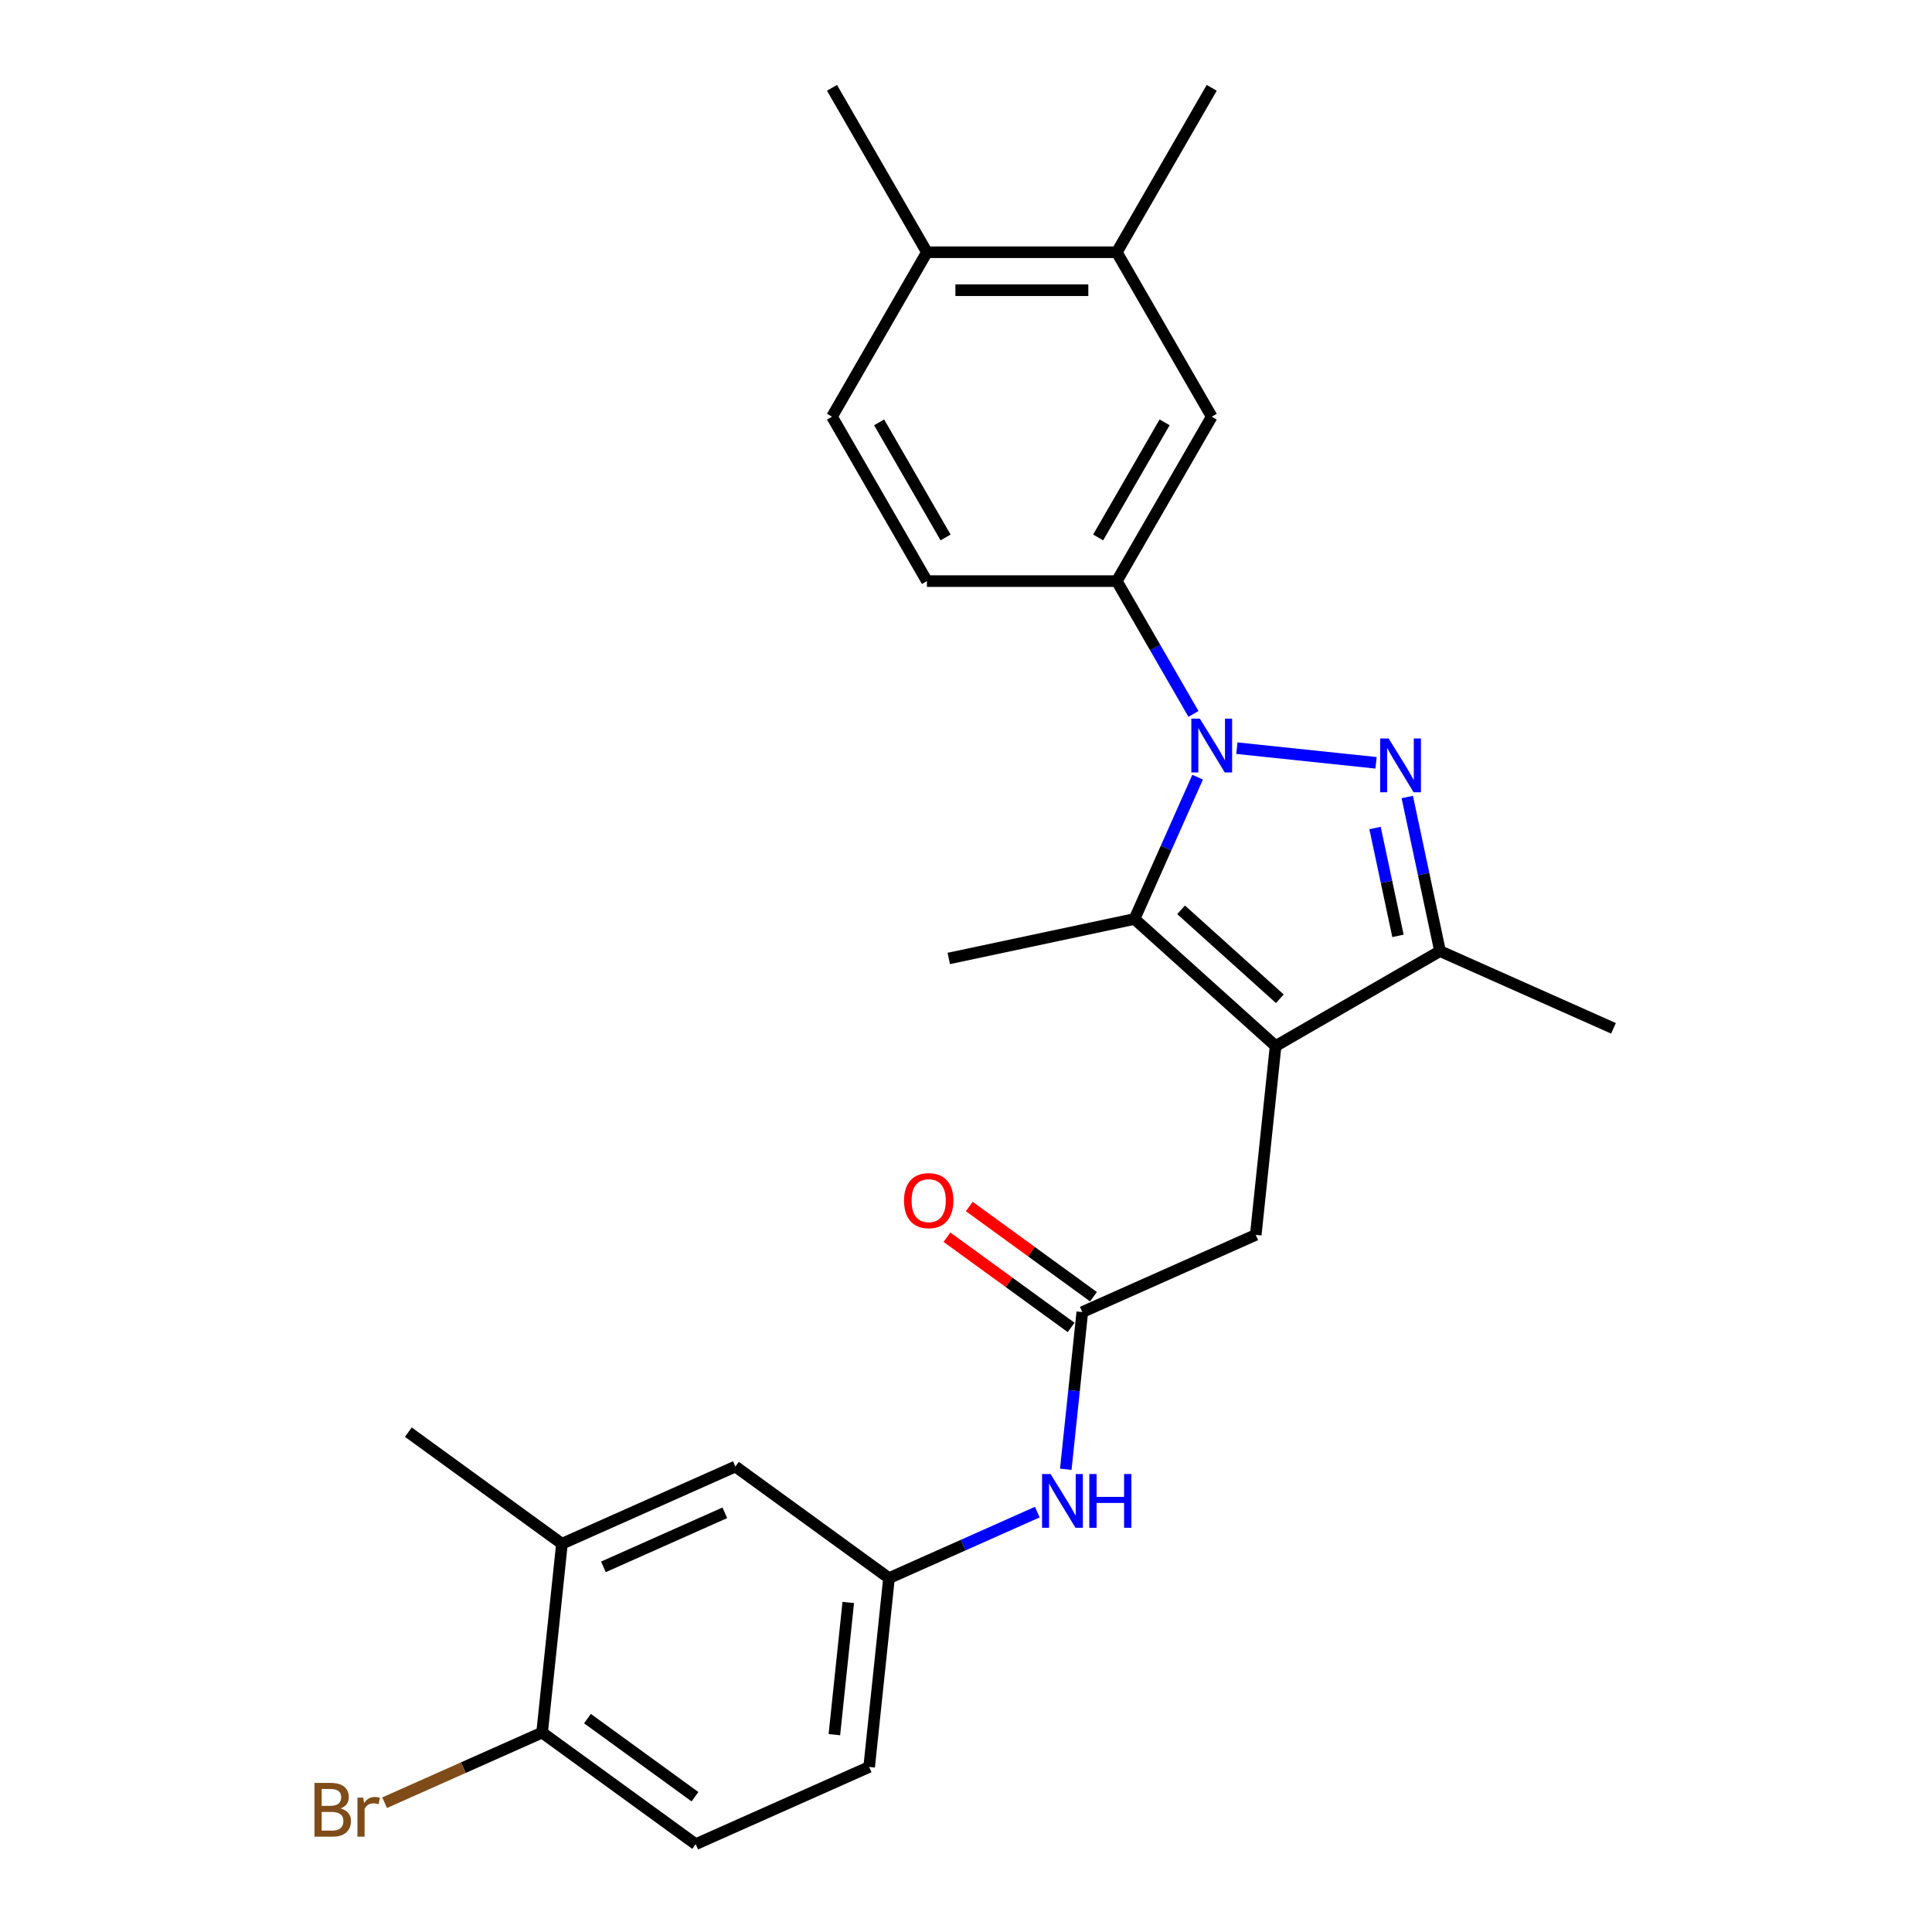<?xml version='1.0' encoding='iso-8859-1'?>
<svg version='1.1' baseProfile='full'
              xmlns='http://www.w3.org/2000/svg'
                      xmlns:rdkit='http://www.rdkit.org/xml'
                      xmlns:xlink='http://www.w3.org/1999/xlink'
                  xml:space='preserve'
width='1000px' height='1000px' viewBox='0 0 1000 1000'>
<!-- END OF HEADER -->
<rect style='opacity:1.0;fill:#FFFFFF;stroke:none' width='1000' height='1000' x='0' y='0'> </rect>
<path class='bond-0' d='M 640.198,387.254 L 712.238,394.826' style='fill:none;fill-rule:evenodd;stroke:#0000FF;stroke-width:6px;stroke-linecap:butt;stroke-linejoin:miter;stroke-opacity:1' />
<path class='bond-2' d='M 619.897,402.259 L 603.556,438.962' style='fill:none;fill-rule:evenodd;stroke:#0000FF;stroke-width:6px;stroke-linecap:butt;stroke-linejoin:miter;stroke-opacity:1' />
<path class='bond-2' d='M 603.556,438.962 L 587.215,475.664' style='fill:none;fill-rule:evenodd;stroke:#000000;stroke-width:6px;stroke-linecap:butt;stroke-linejoin:miter;stroke-opacity:1' />
<path class='bond-4' d='M 617.734,369.514 L 597.892,335.146' style='fill:none;fill-rule:evenodd;stroke:#0000FF;stroke-width:6px;stroke-linecap:butt;stroke-linejoin:miter;stroke-opacity:1' />
<path class='bond-4' d='M 597.892,335.146 L 578.05,300.778' style='fill:none;fill-rule:evenodd;stroke:#000000;stroke-width:6px;stroke-linecap:butt;stroke-linejoin:miter;stroke-opacity:1' />
<path class='bond-3' d='M 728.403,412.531 L 736.879,452.408' style='fill:none;fill-rule:evenodd;stroke:#0000FF;stroke-width:6px;stroke-linecap:butt;stroke-linejoin:miter;stroke-opacity:1' />
<path class='bond-3' d='M 736.879,452.408 L 745.355,492.286' style='fill:none;fill-rule:evenodd;stroke:#000000;stroke-width:6px;stroke-linecap:butt;stroke-linejoin:miter;stroke-opacity:1' />
<path class='bond-3' d='M 711.72,428.581 L 717.654,456.495' style='fill:none;fill-rule:evenodd;stroke:#0000FF;stroke-width:6px;stroke-linecap:butt;stroke-linejoin:miter;stroke-opacity:1' />
<path class='bond-3' d='M 717.654,456.495 L 723.587,484.409' style='fill:none;fill-rule:evenodd;stroke:#000000;stroke-width:6px;stroke-linecap:butt;stroke-linejoin:miter;stroke-opacity:1' />
<path class='bond-1' d='M 660.247,541.423 L 587.215,475.664' style='fill:none;fill-rule:evenodd;stroke:#000000;stroke-width:6px;stroke-linecap:butt;stroke-linejoin:miter;stroke-opacity:1' />
<path class='bond-1' d='M 662.444,516.953 L 611.322,470.922' style='fill:none;fill-rule:evenodd;stroke:#000000;stroke-width:6px;stroke-linecap:butt;stroke-linejoin:miter;stroke-opacity:1' />
<path class='bond-6' d='M 660.247,541.423 L 649.975,639.159' style='fill:none;fill-rule:evenodd;stroke:#000000;stroke-width:6px;stroke-linecap:butt;stroke-linejoin:miter;stroke-opacity:1' />
<path class='bond-26' d='M 660.247,541.423 L 745.355,492.286' style='fill:none;fill-rule:evenodd;stroke:#000000;stroke-width:6px;stroke-linecap:butt;stroke-linejoin:miter;stroke-opacity:1' />
<path class='bond-19' d='M 587.215,475.664 L 491.088,496.097' style='fill:none;fill-rule:evenodd;stroke:#000000;stroke-width:6px;stroke-linecap:butt;stroke-linejoin:miter;stroke-opacity:1' />
<path class='bond-22' d='M 745.355,492.286 L 835.133,532.257' style='fill:none;fill-rule:evenodd;stroke:#000000;stroke-width:6px;stroke-linecap:butt;stroke-linejoin:miter;stroke-opacity:1' />
<path class='bond-7' d='M 578.05,300.778 L 627.187,215.67' style='fill:none;fill-rule:evenodd;stroke:#000000;stroke-width:6px;stroke-linecap:butt;stroke-linejoin:miter;stroke-opacity:1' />
<path class='bond-7' d='M 568.399,278.185 L 602.795,218.609' style='fill:none;fill-rule:evenodd;stroke:#000000;stroke-width:6px;stroke-linecap:butt;stroke-linejoin:miter;stroke-opacity:1' />
<path class='bond-14' d='M 578.05,300.778 L 479.776,300.778' style='fill:none;fill-rule:evenodd;stroke:#000000;stroke-width:6px;stroke-linecap:butt;stroke-linejoin:miter;stroke-opacity:1' />
<path class='bond-5' d='M 560.197,679.13 L 649.975,639.159' style='fill:none;fill-rule:evenodd;stroke:#000000;stroke-width:6px;stroke-linecap:butt;stroke-linejoin:miter;stroke-opacity:1' />
<path class='bond-8' d='M 560.197,679.13 L 555.921,719.812' style='fill:none;fill-rule:evenodd;stroke:#000000;stroke-width:6px;stroke-linecap:butt;stroke-linejoin:miter;stroke-opacity:1' />
<path class='bond-8' d='M 555.921,719.812 L 551.645,760.494' style='fill:none;fill-rule:evenodd;stroke:#0000FF;stroke-width:6px;stroke-linecap:butt;stroke-linejoin:miter;stroke-opacity:1' />
<path class='bond-16' d='M 565.973,671.18 L 533.837,647.831' style='fill:none;fill-rule:evenodd;stroke:#000000;stroke-width:6px;stroke-linecap:butt;stroke-linejoin:miter;stroke-opacity:1' />
<path class='bond-16' d='M 533.837,647.831 L 501.7,624.483' style='fill:none;fill-rule:evenodd;stroke:#FF0000;stroke-width:6px;stroke-linecap:butt;stroke-linejoin:miter;stroke-opacity:1' />
<path class='bond-16' d='M 554.42,687.081 L 522.284,663.732' style='fill:none;fill-rule:evenodd;stroke:#000000;stroke-width:6px;stroke-linecap:butt;stroke-linejoin:miter;stroke-opacity:1' />
<path class='bond-16' d='M 522.284,663.732 L 490.147,640.384' style='fill:none;fill-rule:evenodd;stroke:#FF0000;stroke-width:6px;stroke-linecap:butt;stroke-linejoin:miter;stroke-opacity:1' />
<path class='bond-9' d='M 627.187,215.67 L 578.05,130.563' style='fill:none;fill-rule:evenodd;stroke:#000000;stroke-width:6px;stroke-linecap:butt;stroke-linejoin:miter;stroke-opacity:1' />
<path class='bond-12' d='M 536.913,782.659 L 498.53,799.749' style='fill:none;fill-rule:evenodd;stroke:#0000FF;stroke-width:6px;stroke-linecap:butt;stroke-linejoin:miter;stroke-opacity:1' />
<path class='bond-12' d='M 498.53,799.749 L 460.146,816.838' style='fill:none;fill-rule:evenodd;stroke:#000000;stroke-width:6px;stroke-linecap:butt;stroke-linejoin:miter;stroke-opacity:1' />
<path class='bond-23' d='M 578.05,130.563 L 627.187,45.455' style='fill:none;fill-rule:evenodd;stroke:#000000;stroke-width:6px;stroke-linecap:butt;stroke-linejoin:miter;stroke-opacity:1' />
<path class='bond-27' d='M 578.05,130.563 L 479.776,130.563' style='fill:none;fill-rule:evenodd;stroke:#000000;stroke-width:6px;stroke-linecap:butt;stroke-linejoin:miter;stroke-opacity:1' />
<path class='bond-27' d='M 563.309,150.217 L 494.517,150.217' style='fill:none;fill-rule:evenodd;stroke:#000000;stroke-width:6px;stroke-linecap:butt;stroke-linejoin:miter;stroke-opacity:1' />
<path class='bond-10' d='M 290.863,799.045 L 380.641,759.074' style='fill:none;fill-rule:evenodd;stroke:#000000;stroke-width:6px;stroke-linecap:butt;stroke-linejoin:miter;stroke-opacity:1' />
<path class='bond-10' d='M 312.324,811.005 L 375.168,783.025' style='fill:none;fill-rule:evenodd;stroke:#000000;stroke-width:6px;stroke-linecap:butt;stroke-linejoin:miter;stroke-opacity:1' />
<path class='bond-24' d='M 290.863,799.045 L 211.357,741.281' style='fill:none;fill-rule:evenodd;stroke:#000000;stroke-width:6px;stroke-linecap:butt;stroke-linejoin:miter;stroke-opacity:1' />
<path class='bond-28' d='M 290.863,799.045 L 280.59,896.781' style='fill:none;fill-rule:evenodd;stroke:#000000;stroke-width:6px;stroke-linecap:butt;stroke-linejoin:miter;stroke-opacity:1' />
<path class='bond-11' d='M 280.59,896.781 L 360.096,954.545' style='fill:none;fill-rule:evenodd;stroke:#000000;stroke-width:6px;stroke-linecap:butt;stroke-linejoin:miter;stroke-opacity:1' />
<path class='bond-11' d='M 304.069,889.545 L 359.723,929.98' style='fill:none;fill-rule:evenodd;stroke:#000000;stroke-width:6px;stroke-linecap:butt;stroke-linejoin:miter;stroke-opacity:1' />
<path class='bond-21' d='M 280.59,896.781 L 239.829,914.929' style='fill:none;fill-rule:evenodd;stroke:#000000;stroke-width:6px;stroke-linecap:butt;stroke-linejoin:miter;stroke-opacity:1' />
<path class='bond-21' d='M 239.829,914.929 L 199.067,933.078' style='fill:none;fill-rule:evenodd;stroke:#7F4C19;stroke-width:6px;stroke-linecap:butt;stroke-linejoin:miter;stroke-opacity:1' />
<path class='bond-13' d='M 460.146,816.838 L 380.641,759.074' style='fill:none;fill-rule:evenodd;stroke:#000000;stroke-width:6px;stroke-linecap:butt;stroke-linejoin:miter;stroke-opacity:1' />
<path class='bond-20' d='M 460.146,816.838 L 449.874,914.574' style='fill:none;fill-rule:evenodd;stroke:#000000;stroke-width:6px;stroke-linecap:butt;stroke-linejoin:miter;stroke-opacity:1' />
<path class='bond-20' d='M 439.058,829.444 L 431.868,897.859' style='fill:none;fill-rule:evenodd;stroke:#000000;stroke-width:6px;stroke-linecap:butt;stroke-linejoin:miter;stroke-opacity:1' />
<path class='bond-17' d='M 479.776,300.778 L 430.638,215.67' style='fill:none;fill-rule:evenodd;stroke:#000000;stroke-width:6px;stroke-linecap:butt;stroke-linejoin:miter;stroke-opacity:1' />
<path class='bond-17' d='M 489.427,278.185 L 455.031,218.609' style='fill:none;fill-rule:evenodd;stroke:#000000;stroke-width:6px;stroke-linecap:butt;stroke-linejoin:miter;stroke-opacity:1' />
<path class='bond-15' d='M 479.776,130.563 L 430.638,215.67' style='fill:none;fill-rule:evenodd;stroke:#000000;stroke-width:6px;stroke-linecap:butt;stroke-linejoin:miter;stroke-opacity:1' />
<path class='bond-25' d='M 479.776,130.563 L 430.638,45.455' style='fill:none;fill-rule:evenodd;stroke:#000000;stroke-width:6px;stroke-linecap:butt;stroke-linejoin:miter;stroke-opacity:1' />
<path class='bond-18' d='M 360.096,954.545 L 449.874,914.574' style='fill:none;fill-rule:evenodd;stroke:#000000;stroke-width:6px;stroke-linecap:butt;stroke-linejoin:miter;stroke-opacity:1' />
<path  class='atom-0' d='M 621.035 371.971
L 630.155 386.712
Q 631.059 388.166, 632.513 390.8
Q 633.968 393.434, 634.046 393.591
L 634.046 371.971
L 637.742 371.971
L 637.742 399.802
L 633.928 399.802
L 624.14 383.685
Q 623 381.798, 621.782 379.636
Q 620.603 377.474, 620.249 376.806
L 620.249 399.802
L 616.632 399.802
L 616.632 371.971
L 621.035 371.971
' fill='#0000FF'/>
<path  class='atom-1' d='M 718.771 382.243
L 727.891 396.984
Q 728.795 398.439, 730.249 401.073
Q 731.704 403.706, 731.782 403.864
L 731.782 382.243
L 735.477 382.243
L 735.477 410.075
L 731.664 410.075
L 721.876 393.958
Q 720.736 392.071, 719.518 389.909
Q 718.338 387.747, 717.985 387.078
L 717.985 410.075
L 714.368 410.075
L 714.368 382.243
L 718.771 382.243
' fill='#0000FF'/>
<path  class='atom-9' d='M 543.772 762.951
L 552.892 777.692
Q 553.796 779.146, 555.251 781.78
Q 556.705 784.414, 556.784 784.571
L 556.784 762.951
L 560.479 762.951
L 560.479 790.782
L 556.666 790.782
L 546.878 774.665
Q 545.738 772.778, 544.519 770.616
Q 543.34 768.454, 542.986 767.786
L 542.986 790.782
L 539.37 790.782
L 539.37 762.951
L 543.772 762.951
' fill='#0000FF'/>
<path  class='atom-9' d='M 563.82 762.951
L 567.594 762.951
L 567.594 774.783
L 581.824 774.783
L 581.824 762.951
L 585.598 762.951
L 585.598 790.782
L 581.824 790.782
L 581.824 777.927
L 567.594 777.927
L 567.594 790.782
L 563.82 790.782
L 563.82 762.951
' fill='#0000FF'/>
<path  class='atom-17' d='M 467.916 621.445
Q 467.916 614.762, 471.218 611.028
Q 474.52 607.293, 480.691 607.293
Q 486.863 607.293, 490.165 611.028
Q 493.467 614.762, 493.467 621.445
Q 493.467 628.206, 490.126 632.058
Q 486.784 635.871, 480.691 635.871
Q 474.559 635.871, 471.218 632.058
Q 467.916 628.245, 467.916 621.445
M 480.691 632.727
Q 484.937 632.727, 487.217 629.896
Q 489.536 627.027, 489.536 621.445
Q 489.536 615.981, 487.217 613.229
Q 484.937 610.438, 480.691 610.438
Q 476.446 610.438, 474.126 613.19
Q 471.847 615.941, 471.847 621.445
Q 471.847 627.066, 474.126 629.896
Q 476.446 632.727, 480.691 632.727
' fill='#FF0000'/>
<path  class='atom-22' d='M 176.287 936.045
Q 178.961 936.792, 180.297 938.443
Q 181.673 940.055, 181.673 942.453
Q 181.673 946.305, 179.196 948.507
Q 176.759 950.669, 172.121 950.669
L 162.765 950.669
L 162.765 922.837
L 170.981 922.837
Q 175.737 922.837, 178.135 924.764
Q 180.533 926.69, 180.533 930.228
Q 180.533 934.434, 176.287 936.045
M 166.499 925.982
L 166.499 934.709
L 170.981 934.709
Q 173.732 934.709, 175.147 933.608
Q 176.602 932.468, 176.602 930.228
Q 176.602 925.982, 170.981 925.982
L 166.499 925.982
M 172.121 947.524
Q 174.833 947.524, 176.287 946.227
Q 177.742 944.929, 177.742 942.453
Q 177.742 940.173, 176.13 939.033
Q 174.558 937.854, 171.531 937.854
L 166.499 937.854
L 166.499 947.524
L 172.121 947.524
' fill='#7F4C19'/>
<path  class='atom-22' d='M 188.002 930.463
L 188.434 933.254
Q 190.557 930.11, 194.016 930.11
Q 195.117 930.11, 196.611 930.503
L 196.021 933.805
Q 194.331 933.412, 193.387 933.412
Q 191.736 933.412, 190.635 934.08
Q 189.574 934.709, 188.709 936.242
L 188.709 950.669
L 185.014 950.669
L 185.014 930.463
L 188.002 930.463
' fill='#7F4C19'/>
</svg>
